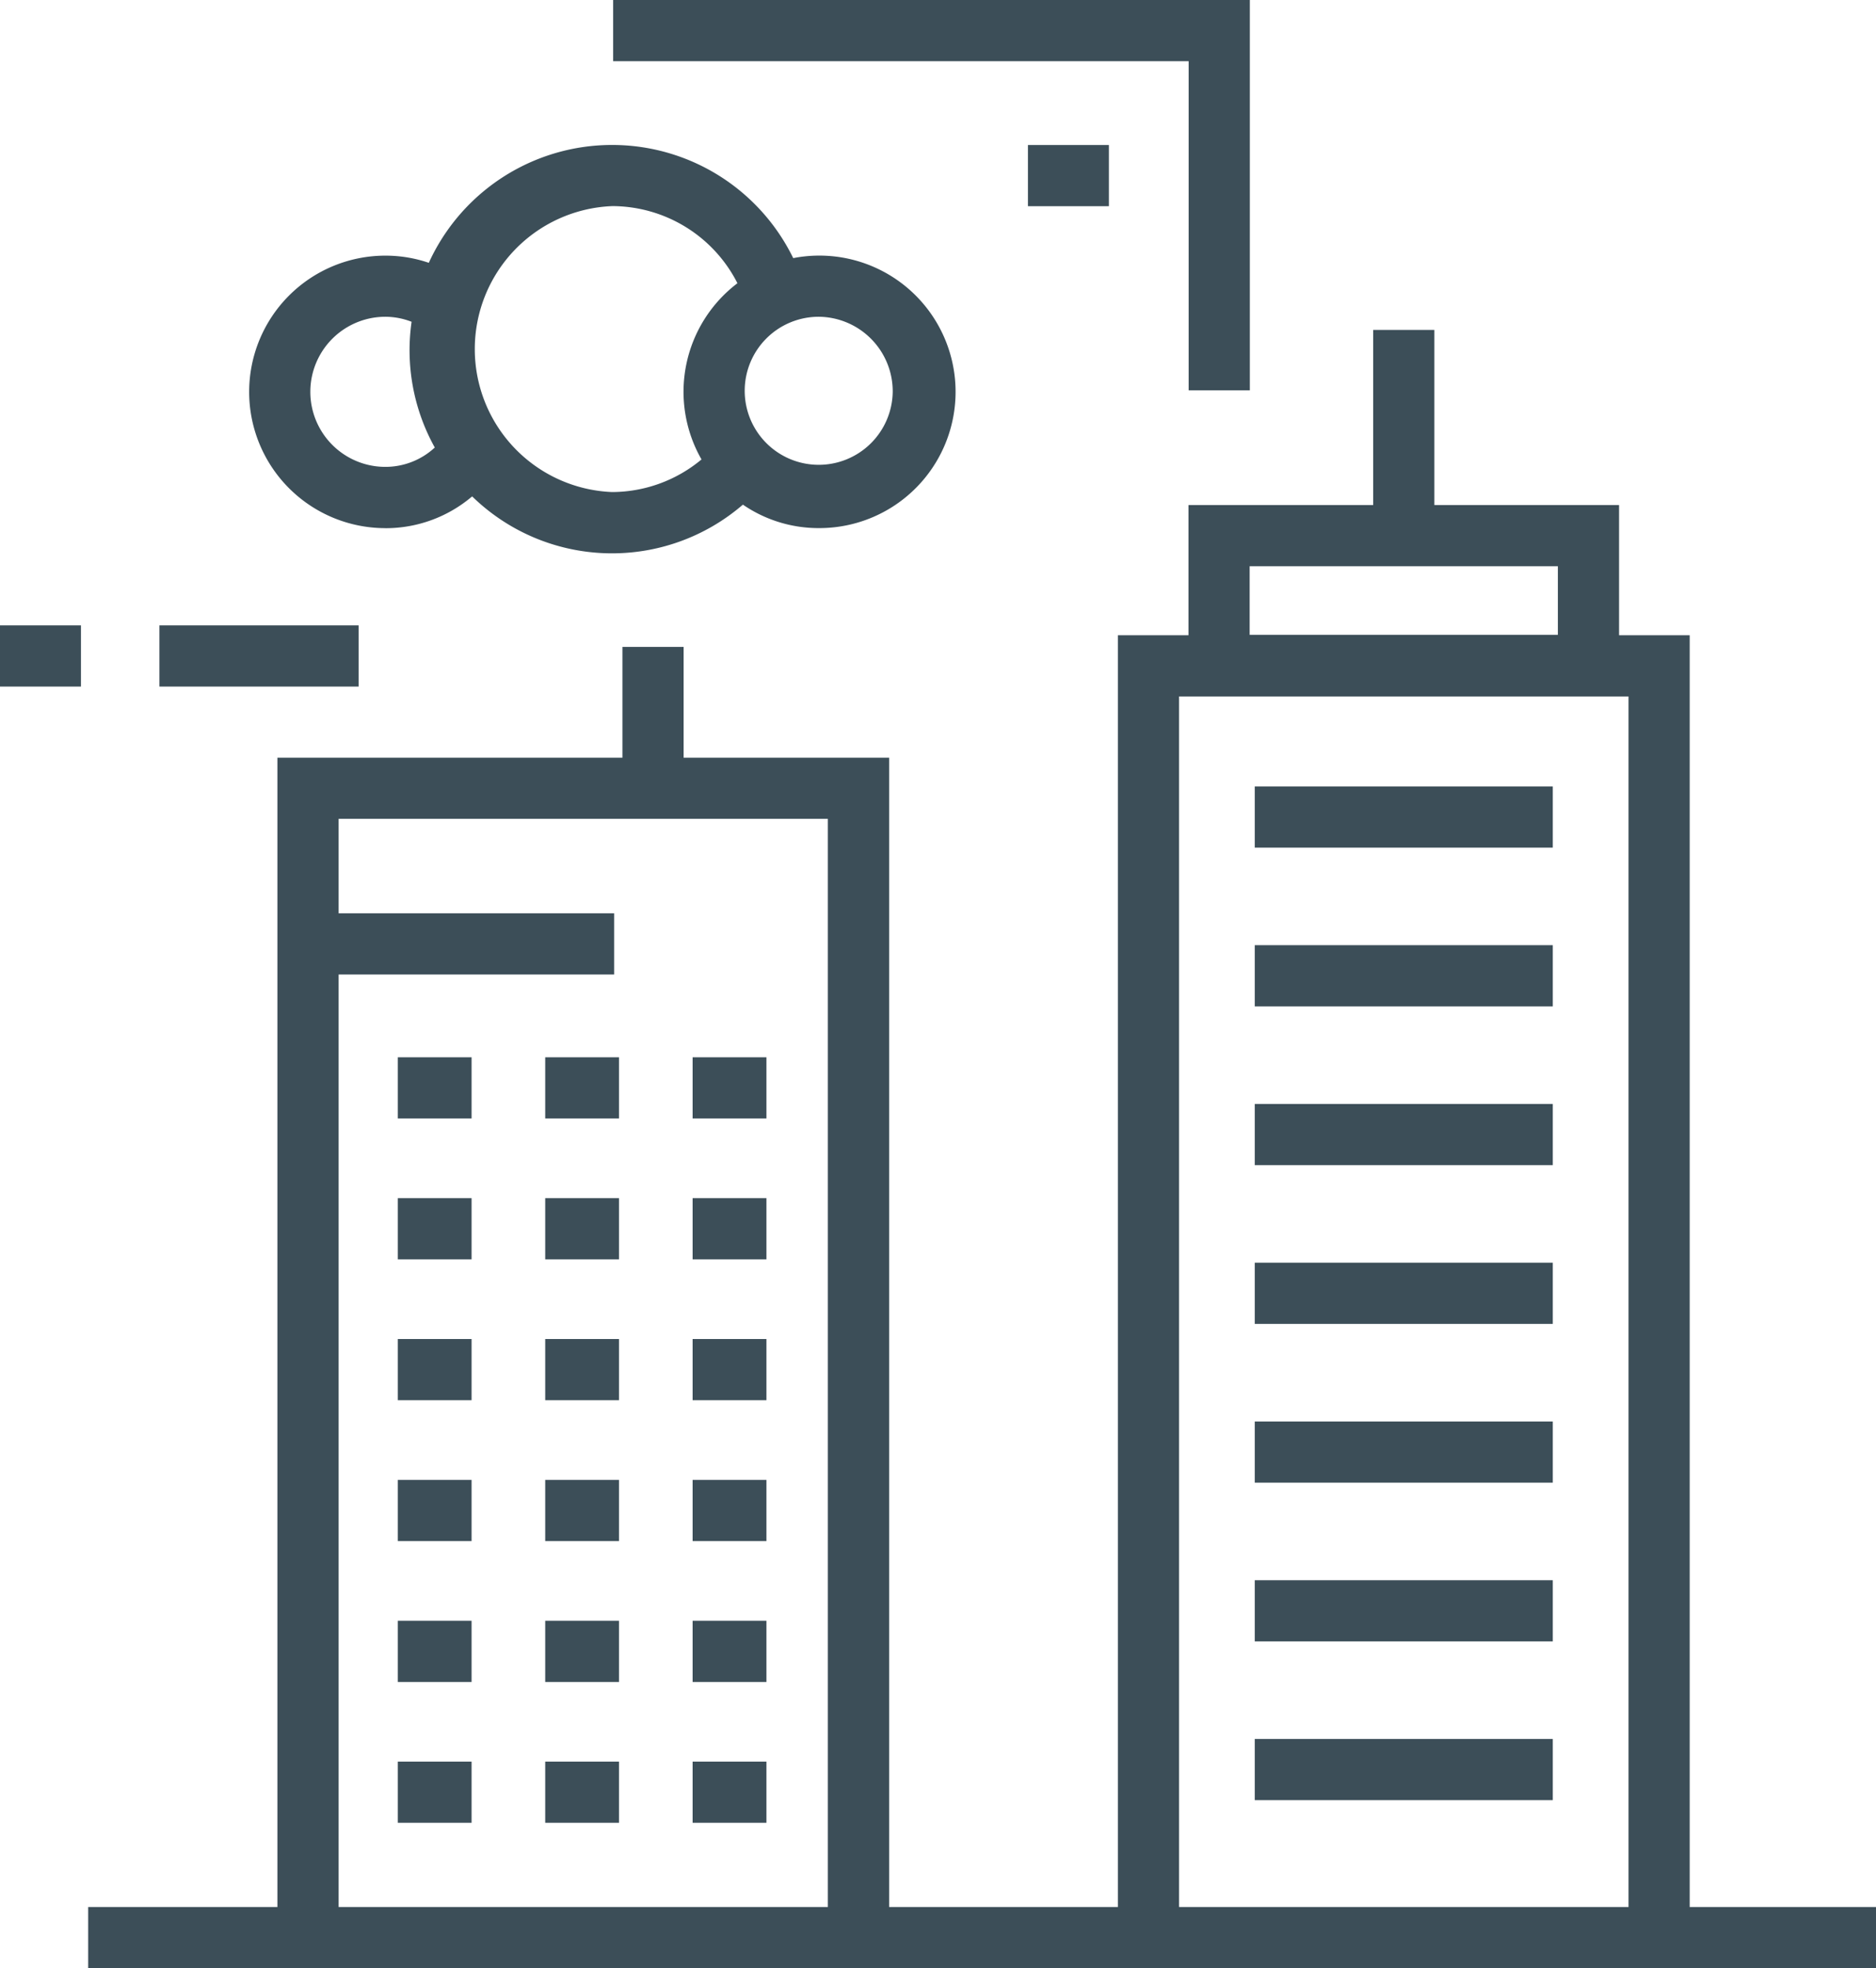 <svg xmlns="http://www.w3.org/2000/svg" width="80" height="83.912" viewBox="0 0 80 83.912">
  <g id="icon06" transform="translate(11114.508 -22613)">
    <path id="Path_717" data-name="Path 717" d="M941.119,16.64h2.609V0H916.577V2.609h24.542Z" transform="translate(-12004.938 22613)" fill="#3c4e58"/>
    <rect id="Rectangle_344" data-name="Rectangle 344" width="3.145" height="2.609" transform="translate(-11097.543 22658.076)" fill="#3c4e58"/>
    <rect id="Rectangle_345" data-name="Rectangle 345" width="3.146" height="2.609" transform="translate(-11091.258 22658.076)" fill="#3c4e58"/>
    <rect id="Rectangle_346" data-name="Rectangle 346" width="3.148" height="2.609" transform="translate(-11084.972 22658.076)" fill="#3c4e58"/>
    <rect id="Rectangle_347" data-name="Rectangle 347" width="3.145" height="2.609" transform="translate(-11097.543 22664.082)" fill="#3c4e58"/>
    <rect id="Rectangle_348" data-name="Rectangle 348" width="3.146" height="2.609" transform="translate(-11091.258 22664.082)" fill="#3c4e58"/>
    <rect id="Rectangle_349" data-name="Rectangle 349" width="3.148" height="2.609" transform="translate(-11084.972 22664.082)" fill="#3c4e58"/>
    <rect id="Rectangle_350" data-name="Rectangle 350" width="3.145" height="2.609" transform="translate(-11097.543 22670.088)" fill="#3c4e58"/>
    <rect id="Rectangle_351" data-name="Rectangle 351" width="3.146" height="2.609" transform="translate(-11091.258 22670.088)" fill="#3c4e58"/>
    <rect id="Rectangle_352" data-name="Rectangle 352" width="3.148" height="2.609" transform="translate(-11084.972 22670.088)" fill="#3c4e58"/>
    <rect id="Rectangle_353" data-name="Rectangle 353" width="3.145" height="2.609" transform="translate(-11097.543 22676.094)" fill="#3c4e58"/>
    <rect id="Rectangle_354" data-name="Rectangle 354" width="3.146" height="2.609" transform="translate(-11091.258 22676.094)" fill="#3c4e58"/>
    <rect id="Rectangle_355" data-name="Rectangle 355" width="3.148" height="2.609" transform="translate(-11084.972 22676.094)" fill="#3c4e58"/>
    <rect id="Rectangle_356" data-name="Rectangle 356" width="3.145" height="2.609" transform="translate(-11097.543 22682.1)" fill="#3c4e58"/>
    <rect id="Rectangle_357" data-name="Rectangle 357" width="3.146" height="2.609" transform="translate(-11091.258 22682.1)" fill="#3c4e58"/>
    <rect id="Rectangle_358" data-name="Rectangle 358" width="3.148" height="2.609" transform="translate(-11084.972 22682.1)" fill="#3c4e58"/>
    <rect id="Rectangle_359" data-name="Rectangle 359" width="3.145" height="2.609" transform="translate(-11097.543 22688.105)" fill="#3c4e58"/>
    <rect id="Rectangle_360" data-name="Rectangle 360" width="3.146" height="2.609" transform="translate(-11091.258 22688.105)" fill="#3c4e58"/>
    <rect id="Rectangle_361" data-name="Rectangle 361" width="3.148" height="2.609" transform="translate(-11084.972 22688.105)" fill="#3c4e58"/>
    <rect id="Rectangle_362" data-name="Rectangle 362" width="12.709" height="2.609" transform="translate(-11061 22646.529)" fill="#3c4e58"/>
    <rect id="Rectangle_363" data-name="Rectangle 363" width="12.709" height="2.609" transform="translate(-11061 22653.297)" fill="#3c4e58"/>
    <rect id="Rectangle_364" data-name="Rectangle 364" width="12.709" height="2.609" transform="translate(-11061 22660.066)" fill="#3c4e58"/>
    <rect id="Rectangle_365" data-name="Rectangle 365" width="12.709" height="2.609" transform="translate(-11061 22666.834)" fill="#3c4e58"/>
    <rect id="Rectangle_366" data-name="Rectangle 366" width="12.709" height="2.609" transform="translate(-11061 22673.604)" fill="#3c4e58"/>
    <rect id="Rectangle_367" data-name="Rectangle 367" width="12.709" height="2.609" transform="translate(-11061 22680.371)" fill="#3c4e58"/>
    <rect id="Rectangle_368" data-name="Rectangle 368" width="12.709" height="2.609" transform="translate(-11061 22687.139)" fill="#3c4e58"/>
    <rect id="Rectangle_369" data-name="Rectangle 369" width="8.496" height="2.609" transform="translate(-11107.711 22639.662)" fill="#3c4e58"/>
    <rect id="Rectangle_370" data-name="Rectangle 370" width="3.452" height="2.609" transform="translate(-11114.508 22639.662)" fill="#3c4e58"/>
    <rect id="Rectangle_371" data-name="Rectangle 371" width="3.452" height="2.609" transform="translate(-11070.673 22619.182)" fill="#3c4e58"/>
    <path id="Path_718" data-name="Path 718" d="M950.552,88.8V34.579H947.54V29.028h-7.876V21.562h-2.609v7.466h-7.877v5.551h-3.01V88.8h-9.755v-49h-8.764V35.076h-2.609V39.8H890.327v49h-8.07v2.609H958.5V88.8ZM931.787,31.637h13.144v2.924H931.787ZM892.937,88.8V49.043h11.75V46.434h-11.75V42.405H913.8V88.8Zm35.84-51.611h19.167V88.8H928.777Z" transform="translate(-11993.005 22605.504)" fill="#3c4e58"/>
    <path id="Path_719" data-name="Path 719" d="M898.614,25.814a5.687,5.687,0,0,0,3.7-1.356,8.54,8.54,0,0,0,11.546.352,5.694,5.694,0,0,0,3.235,1A5.809,5.809,0,1,0,916.006,14.3a8.593,8.593,0,0,0-15.54.2,5.714,5.714,0,0,0-1.852-.306,5.809,5.809,0,0,0,0,11.618M920.249,20a3.156,3.156,0,1,1-3.156-3.2,3.182,3.182,0,0,1,3.156,3.2m-11.97-7.918a6,6,0,0,1,5.348,3.288,5.809,5.809,0,0,0-1.532,7.513,5.983,5.983,0,0,1-3.815,1.39,6.1,6.1,0,0,1,0-12.19M898.614,16.8a3.108,3.108,0,0,1,1.118.214,8.532,8.532,0,0,0,.989,5.361,3.1,3.1,0,0,1-2.107.825,3.2,3.2,0,0,1,0-6.4" transform="translate(-11996.688 22609.705)" fill="#3c4e58"/>
  </g>
</svg>
